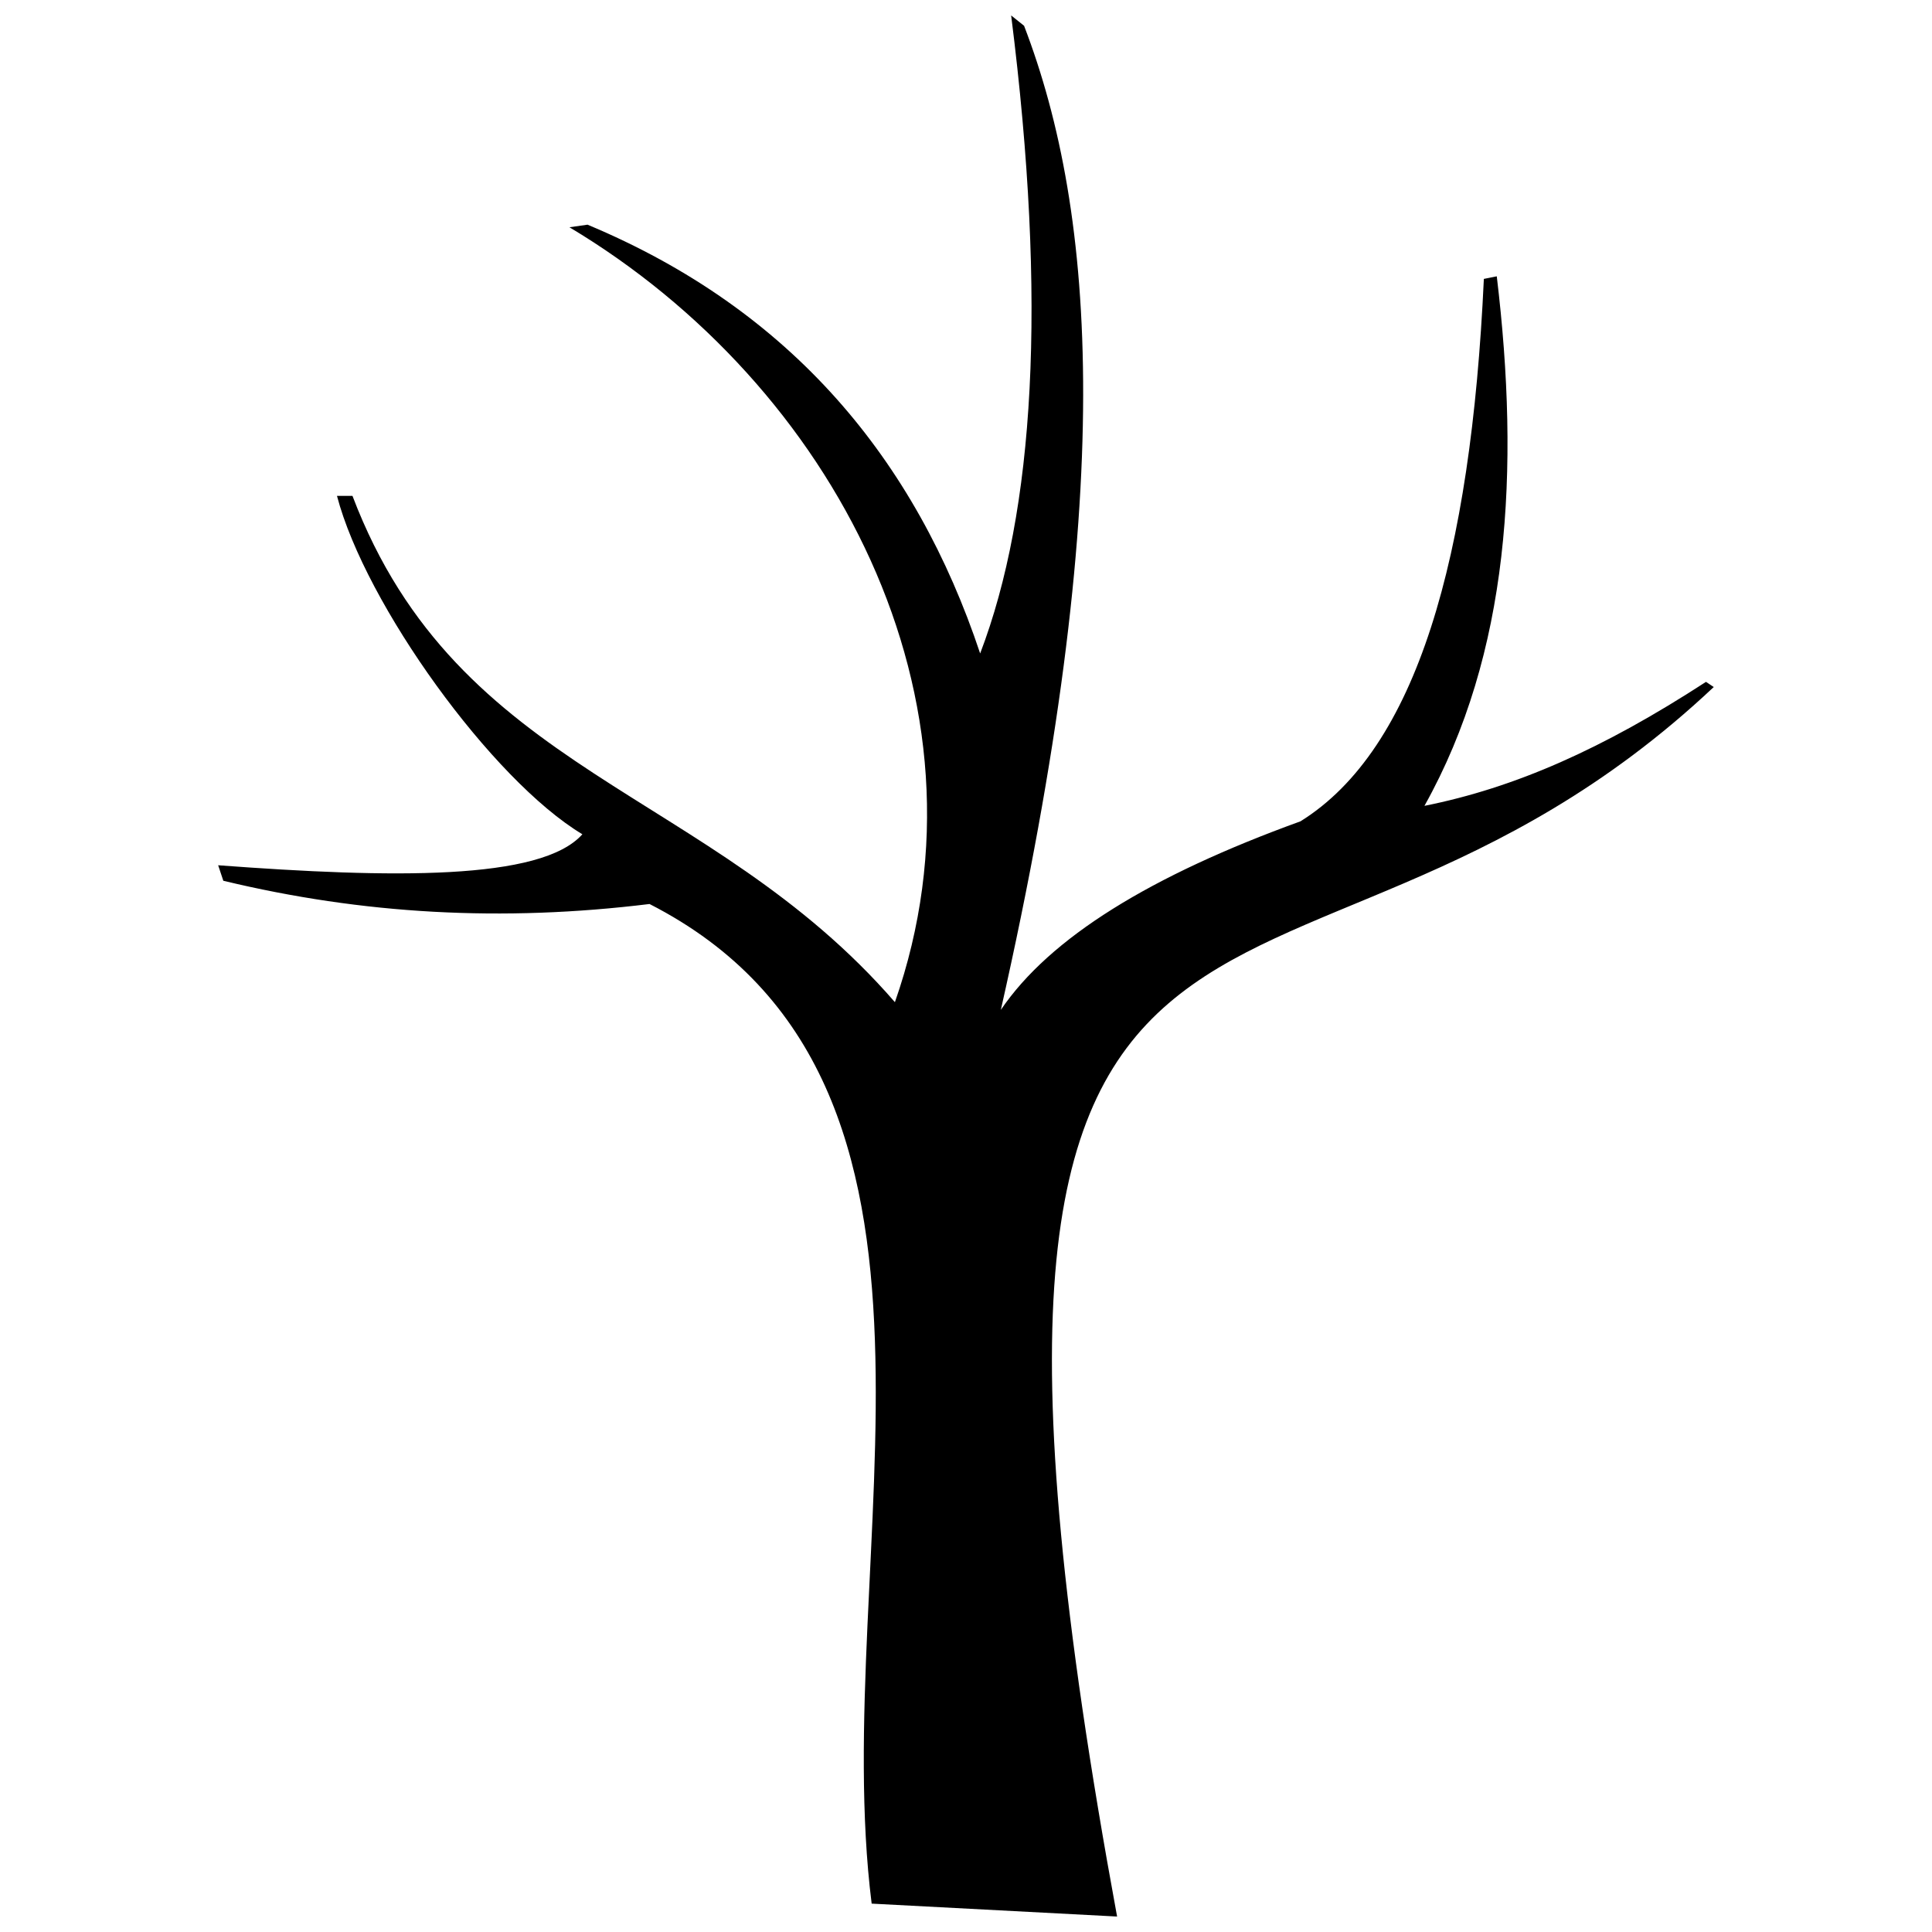 <?xml version="1.0" encoding="UTF-8"?>
<!-- The Best Svg Icon site in the world: iconSvg.co, Visit us! https://iconsvg.co -->
<svg width="800px" height="800px" version="1.1" viewBox="144 144 512 512" xmlns="http://www.w3.org/2000/svg">
 <defs>
  <clipPath id="a">
   <path d="m201 148.09h398v503.81h-398z"/>
  </clipPath>
 </defs>
 <g clip-path="url(#a)">
  <path d="m440.04 651.9c-58.867-319.67 42.441-216.99 158.12-325.83l-2.055-1.367c-27.383 17.797-50.656 28.066-74.613 32.855 22.59-40.387 25.328-88.988 19.168-140.33l-3.422 0.684c-3.422 73.93-17.797 124.58-48.602 143.75-39.703 14.375-66.398 30.805-79.406 49.969 30.805-136.22 25.328-210.83 6.16-260.8l-3.422-2.738c9.582 75.98 6.16 131.43-8.215 169.08-17.113-51.34-49.969-91.043-104.05-113.63l-4.793 0.684c69.82 41.758 114.32 125.27 86.25 205.36-49.285-56.816-115.68-60.238-143.75-134.17h-4.106c7.531 28.75 41.07 75.297 65.031 89.672-10.953 12.32-50.656 11.637-96.52 8.215l1.367 4.106c36.965 8.898 73.93 10.953 112.95 6.16 92.41 47.23 47.23 172.5 58.867 264.91l65.031 3.422z" fill-rule="evenodd"/>
 </g>
</svg>